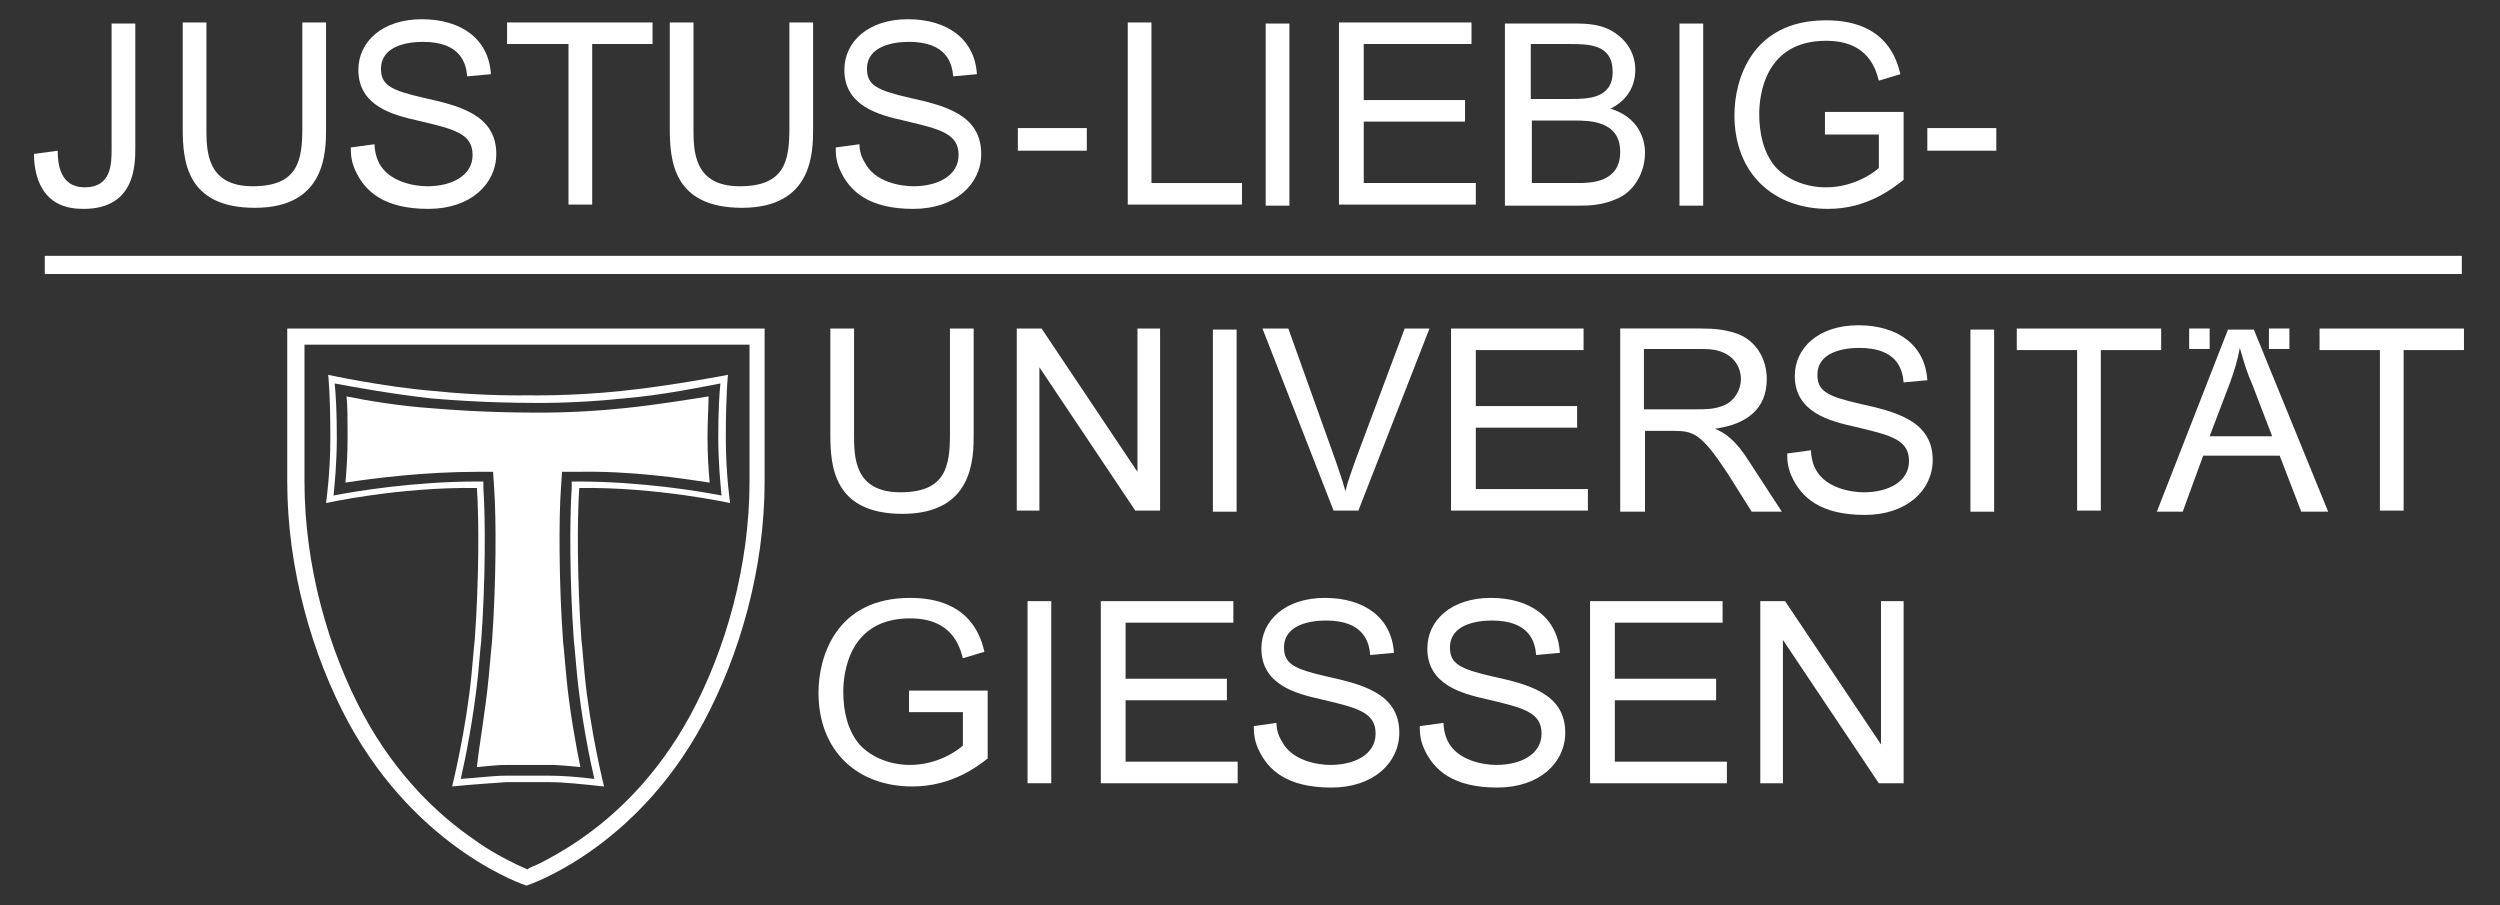 <?xml version="1.0" encoding="utf-8"?>
<!-- Generator: Adobe Illustrator 28.1.0, SVG Export Plug-In . SVG Version: 6.00 Build 0)  -->
<svg version="1.1" id="svg2928" xmlns:svg="http://www.w3.org/2000/svg"
	 xmlns="http://www.w3.org/2000/svg" xmlns:xlink="http://www.w3.org/1999/xlink" x="0px" y="0px" viewBox="0 0 290 105"
	 style="enable-background:new 0 0 290 105;" xml:space="preserve">
<rect x="0" y="0" width="290" height="105" fill="#333333" stroke="none"/>
<style type="text/css">
	.st0{clip-path:url(#SVGID_00000129884892093195813550000013026829240331462844_);}
	.st1{fill:#FFFFFF;}
	.st2{clip-path:url(#SVGID_00000102537650494167180710000006976532602820462727_);}
	.st3{clip-path:url(#SVGID_00000002365838307458833090000016659607101122523812_);}
	.st4{fill-rule:evenodd;clip-rule:evenodd;fill:#FFFFFF;}
	.st5{clip-path:url(#SVGID_00000132076079868340735050000016128680339475200436_);}
	.st6{fill:none;stroke:#FFFFFF;stroke-width:1.686;stroke-miterlimit:12.5;}
</style>
<g id="layer1" transform="translate(-82.012,-113.56)">
	<g id="g2879" transform="matrix(1.25,0,0,-1.25,-333.543,1098.541)">
		<g id="g13">
			<g>
				<defs>
					<rect id="SVGID_1_" x="307.6" y="695.8" width="281.7" height="100.5"/>
				</defs>
				<clipPath id="SVGID_00000026848888964881490690000014101722248662791852_">
					<use xlink:href="#SVGID_1_"  style="overflow:visible;"/>
				</clipPath>
				<g id="g15" style="clip-path:url(#SVGID_00000026848888964881490690000014101722248662791852_);">
					<g id="g21">
						<path id="path23" class="st1" d="M337.8,774c0-1.2,0.2-3.4,2.5-3.4c2.5,0,2.5,2.2,2.5,3.6v11.6h2.2v-11.5c0-1.6,0-5.7-4.8-5.7
							c-1.4,0-3.9,0.3-4.5,3.8c-0.1,0.6-0.1,1-0.1,1.3L337.8,774"/>
					</g>
				</g>
			</g>
		</g>
		<path id="path27" class="st1" d="M362.7,785.9v-9.8c0-2.2,0-7.4-6.6-7.4c-6.4,0-6.7,4.4-6.7,7.4v9.8h2.2v-9.8c0-2.1,0-5.4,4.3-5.4
			c4.2,0,4.6,2.4,4.6,5.4v9.8H362.7"/>
		<path id="path29" class="st1" d="M367.2,774.6c0-0.4,0.1-1.1,0.4-1.7c0.9-1.8,3.3-2.2,4.5-2.2c2.3,0,4.2,1,4.2,2.9
			c0,2-1.7,2.4-5.1,3.2c-2.2,0.5-5.5,1.3-5.5,4.7c0,2.6,2.2,4.7,5.9,4.7c3.6,0,6.2-1.8,6.4-5.1l-2.2-0.2c-0.1,1.2-0.6,3.2-4.1,3.2
			c-1.5,0-3.9-0.4-3.9-2.5c0-1.5,0.9-2,4-2.7c3.1-0.7,6.7-1.5,6.7-5.2c0-2.8-2.4-5.1-6.3-5.1c-4.1,0-5.9,1.6-6.8,3.6
			c-0.4,0.9-0.4,1.6-0.4,2.1L367.2,774.6"/>
		<path id="path31" class="st1" d="M385.1,783.9h-5.6v2H393v-2h-5.6v-14.9h-2.2V783.9"/>
		<path id="path33" class="st1" d="M407.9,785.9v-9.8c0-2.2,0-7.4-6.6-7.4c-6.4,0-6.7,4.4-6.7,7.4v9.8h2.2v-9.8c0-2.1,0-5.4,4.3-5.4
			c4.2,0,4.6,2.4,4.6,5.4v9.8H407.9"/>
		<path id="path35" class="st1" d="M412.2,774.6c0-0.4,0.1-1.1,0.5-1.7c0.9-1.8,3.3-2.2,4.5-2.2c2.3,0,4.2,1,4.2,2.9
			c0,2-1.7,2.4-5.1,3.2c-2.2,0.5-5.5,1.3-5.5,4.7c0,2.6,2.2,4.7,5.9,4.7c3.6,0,6.2-1.8,6.4-5.1l-2.2-0.2c-0.1,1.2-0.6,3.2-4.1,3.2
			c-1.5,0-3.9-0.4-3.9-2.5c0-1.5,0.9-2,4-2.7c3.1-0.7,6.6-1.5,6.6-5.2c0-2.8-2.4-5.1-6.3-5.1c-4.1,0-5.9,1.6-6.8,3.6
			c-0.4,0.9-0.4,1.6-0.4,2.1L412.2,774.6"/>
		<path id="path37" class="st1" d="M426.9,774h6.4v2.1h-6.4V774z"/>
		<path id="path39" class="st1" d="M437.1,785.9h2.2V771h8.4v-2h-10.6V785.9"/>
		<path id="path41" class="st1" d="M449.9,768.9h2.2v16.9h-2.2V768.9z"/>
		<path id="path43" class="st1" d="M456.7,785.9h12.3v-2h-10v-5.2h9.4v-2h-9.4V771h10.4v-2h-12.7V785.9"/>
		<path id="path45" class="st1" d="M474.6,776.8h3.9c1.4,0,4.3,0,4.3-2.9c0-2.9-2.8-2.9-4-2.9h-4.2V776.8z M472.3,768.9h6.5
			c1,0,2.2,0,3.6,0.6c1.6,0.6,2.7,2.4,2.7,4.3c0,1.3-0.6,3.3-3.2,4.1c2.2,1.1,2.3,3,2.3,3.6c0,1.3-0.6,2.5-1.7,3.3c-1.3,1-2.9,1-4,1
			h-6.4V768.9z M474.6,783.9h3.4c1.9,0,4.1,0,4.1-2.6c0-2.5-2.4-2.5-3.9-2.5h-3.7V783.9"/>
		<path id="path47" class="st1" d="M488.3,768.9h2.2v16.9h-2.2V768.9z"/>
		<path id="path49" class="st1" d="M501.9,777.6h7.2v-6.3c-0.9-0.7-3.3-2.7-7-2.7c-5.1,0-8.7,3.3-8.7,8.7c0,3.3,1.6,8.8,8.5,8.8
			c5.7,0,6.6-3.8,6.9-5l-2-0.6c-0.3,1.1-1,3.7-4.9,3.7c-5.7,0-6.2-5.1-6.2-6.8c0-1.8,0.4-3.6,1.5-4.9c1.2-1.3,3-1.9,4.7-1.9
			c2.6,0,4.5,1.4,4.9,1.8v3.1h-5V777.6"/>
		<path id="path51" class="st1" d="M511.3,774h6.4v2.1h-6.4V774z"/>
		<path id="path53" class="st1" d="M422.8,757.5v-9.8c0-2.2,0-7.4-6.6-7.4c-6.4,0-6.7,4.4-6.7,7.4v9.8h2.2v-9.8c0-2.1,0-5.4,4.3-5.4
			c4.2,0,4.6,2.4,4.6,5.4v9.8H422.8"/>
		<path id="path55" class="st1" d="M426.8,757.5h2.3l8.9-13.3h0v13.3h2.1v-16.9h-2.3l-8.9,13.3h0v-13.3h-2.1V757.5"/>
		<path id="path57" class="st1" d="M445,740.5h2.2v16.9H445V740.5z"/>
		<path id="path59" class="st1" d="M449.6,757.5h2.4l4.4-12.3l0.1-0.3c0.3-0.9,0.4-1.1,0.8-2.5h0c0.2,0.9,0.6,1.9,0.9,2.8l4.6,12.3
			h2.3l-6.6-16.9h-2.3L449.6,757.5"/>
		<path id="path61" class="st1" d="M467.1,757.5h12.3v-2h-10v-5.2h9.4v-2h-9.4v-5.7h10.4v-2h-12.7V757.5"/>
		<path id="path63" class="st1" d="M485.1,755.6h5.3c0.9,0,1.6-0.1,2.3-0.5c0.7-0.4,1.3-1.2,1.3-2.3c0-1-0.6-2-1.5-2.4
			c-0.9-0.4-1.7-0.4-2.7-0.4h-4.8V755.6z M482.9,740.5h2.2v7.5h2.6c1.9,0,2.6-0.2,5.1-4l2.2-3.5h2.8l-3,4.6
			c-1.3,2.1-2.3,2.7-3.2,3.1v0c2.9,0.4,4.8,1.8,4.8,4.6c0,1.8-0.9,3.5-2.7,4.2c-1.1,0.4-2.2,0.5-3.4,0.5h-7.5V740.5"/>
		<path id="path65" class="st1" d="M500.5,746.2c0-0.4,0.1-1.1,0.4-1.7c0.9-1.8,3.3-2.2,4.5-2.2c2.3,0,4.2,1,4.2,2.9
			c0,2-1.7,2.4-5.1,3.2c-2.2,0.5-5.5,1.3-5.5,4.7c0,2.6,2.2,4.7,5.9,4.7c3.6,0,6.2-1.8,6.4-5.1l-2.2-0.2c-0.1,1.2-0.6,3.2-4.1,3.2
			c-1.5,0-3.9-0.4-3.9-2.5c0-1.5,0.9-2,4-2.7c3.1-0.7,6.7-1.5,6.7-5.2c0-2.8-2.4-5.1-6.3-5.1c-4.1,0-5.9,1.6-6.8,3.6
			c-0.4,0.9-0.4,1.6-0.4,2.1L500.5,746.2"/>
		<path id="path67" class="st1" d="M515.3,740.5h2.2v16.9h-2.2V740.5z"/>
		<path id="path69" class="st1" d="M525.2,755.5h-5.6v2h13.4v-2h-5.6v-14.9h-2.2V755.5"/>
		<g id="g71">
			<g>
				<defs>
					<rect id="SVGID_00000066495491173058442850000016821987526103452850_" x="307.6" y="695.8" width="281.7" height="100.5"/>
				</defs>
				<clipPath id="SVGID_00000069386292128979603110000009746166556171434890_">
					<use xlink:href="#SVGID_00000066495491173058442850000016821987526103452850_"  style="overflow:visible;"/>
				</clipPath>
				<g id="g73" style="clip-path:url(#SVGID_00000069386292128979603110000009746166556171434890_);">
					<path id="path79" class="st1" d="M539.4,752.5c0.4,1.1,0.7,2.1,0.9,3.2h0c0.4-1.4,0.7-2.4,1.2-3.5l1.8-4.7h-5.8L539.4,752.5z
						 M532.6,740.5h2.4l1.9,5.2h7.1l2-5.2h2.5l-6.9,16.9h-2.4L532.6,740.5"/>
					<path id="path81" class="st1" d="M553.3,755.5h-5.6v2h13.4v-2h-5.6v-14.9h-2.2V755.5"/>
				</g>
			</g>
		</g>
		<path id="path83" class="st1" d="M416.9,723.9h7.2v-6.3c-0.9-0.7-3.3-2.6-7-2.6c-5.1,0-8.7,3.3-8.7,8.7c0,3.3,1.6,8.8,8.5,8.8
			c5.7,0,6.6-3.8,6.9-5l-2-0.6c-0.3,1.1-1,3.7-4.9,3.7c-5.7,0-6.2-5.1-6.2-6.8c0-1.8,0.4-3.6,1.5-4.9c1.2-1.3,3-1.9,4.7-1.9
			c2.6,0,4.5,1.4,4.9,1.8v3.1h-5V723.9"/>
		<path id="path85" class="st1" d="M427.8,715.3h2.2v16.9h-2.2V715.3z"/>
		<path id="path87" class="st1" d="M434.6,732.2h12.3v-2h-10V725h9.4v-2h-9.4v-5.7h10.4v-2h-12.7V732.2"/>
		<path id="path89" class="st1" d="M450.9,720.9c0-0.4,0.1-1.1,0.5-1.7c0.9-1.8,3.3-2.2,4.5-2.2c2.3,0,4.2,1,4.2,2.9
			c0,2-1.7,2.4-5.1,3.2c-2.2,0.5-5.5,1.3-5.5,4.7c0,2.6,2.2,4.7,5.9,4.7c3.6,0,6.2-1.8,6.4-5.1l-2.2-0.2c-0.1,1.2-0.6,3.2-4.1,3.2
			c-1.5,0-3.9-0.4-3.9-2.5c0-1.5,0.9-2,4-2.7c3.1-0.7,6.7-1.5,6.7-5.2c0-2.8-2.4-5.1-6.3-5.1c-4.1,0-5.9,1.6-6.8,3.6
			c-0.4,0.9-0.4,1.6-0.4,2.1L450.9,720.9"/>
		<path id="path91" class="st1" d="M466.4,720.9c0-0.4,0.1-1.1,0.4-1.7c0.9-1.8,3.3-2.2,4.5-2.2c2.3,0,4.2,1,4.2,2.9
			c0,2-1.7,2.4-5.1,3.2c-2.2,0.5-5.5,1.3-5.5,4.7c0,2.6,2.2,4.7,5.9,4.7c3.6,0,6.2-1.8,6.4-5.1l-2.2-0.2c-0.1,1.2-0.6,3.2-4.1,3.2
			c-1.5,0-3.9-0.4-3.9-2.5c0-1.5,0.9-2,4-2.7c3.1-0.7,6.7-1.5,6.7-5.2c0-2.8-2.4-5.1-6.3-5.1c-4.1,0-5.9,1.6-6.8,3.6
			c-0.4,0.9-0.4,1.6-0.4,2.1L466.4,720.9"/>
		<path id="path93" class="st1" d="M480,732.2h12.3v-2h-10V725h9.4v-2h-9.4v-5.7h10.4v-2H480V732.2"/>
		<path id="path95" class="st1" d="M495.8,732.2h2.3l8.9-13.3h0v13.3h2.1v-16.9h-2.3l-8.9,13.3h0v-13.3h-2.1V732.2"/>
		<path id="path97" class="st1" d="M377.8,725.2c0.1,0.9,0.2,2.4,0.3,3.2c0.4,5.6,0.4,11.5,0.2,14.3l-0.1,1.5l-1.5,0
			c-4.9,0-9.6-0.6-12.2-1c0.1,1.1,0.2,2.5,0.2,4.2s0,2.9-0.1,3.8c1.9-0.4,5-0.9,7.9-1.1c4.7-0.4,8.5-0.4,8.9-0.4
			c0.4,0,4.2-0.1,8.9,0.4c3,0.3,6,0.8,7.9,1.1c0-0.9-0.1-2.2-0.1-3.8s0.1-3.1,0.2-4.2c-2.6,0.4-7.3,1.1-12.2,1l-1.5,0l-0.1-1.5
			c-0.2-2.8-0.2-8.8,0.2-14.3c0.1-0.8,0.2-2.3,0.3-3.2c0.3-3.2,0.9-6.4,1.3-8.4c-1.1,0.1-2,0.2-2.8,0.2c-1.1,0-1.8,0-2,0
			c-0.2,0-1,0-2,0c-0.8,0-1.8-0.1-2.8-0.2C376.9,718.8,377.5,722,377.8,725.2"/>
		<path id="path99" class="st1" d="M535.6,755.6h1.9v1.9h-1.9V755.6z"/>
		<g id="g101">
			<g>
				<defs>
					<rect id="SVGID_00000011753244869945488170000004508480305026799501_" x="307.6" y="695.8" width="281.7" height="100.5"/>
				</defs>
				<clipPath id="SVGID_00000042734692916494767830000007066016128491764102_">
					<use xlink:href="#SVGID_00000011753244869945488170000004508480305026799501_"  style="overflow:visible;"/>
				</clipPath>
				<g id="g103" style="clip-path:url(#SVGID_00000042734692916494767830000007066016128491764102_);">
					<path id="path109" class="st1" d="M543,755.6h1.9v1.9H543V755.6z"/>
					<path id="path111" class="st4" d="M381.3,705.8c0,0-10,3.2-16.5,15.1c-3.4,6.3-5.7,14.3-5.7,22.4v14.2h44.3v-14.2
						c0-8.1-2.3-16.1-5.7-22.4C391.3,709,381.3,705.8,381.3,705.8z M380.3,707.8c-1,0.5-2.4,1.2-3.9,2.3c-3.2,2.2-7.1,5.8-10.2,11.5
						c-3.3,6.1-5.5,13.9-5.5,21.7V756H402v-12.7c0-7.8-2.2-15.6-5.5-21.7c-3.1-5.7-7-9.3-10.2-11.5c-1.6-1.1-2.9-1.8-3.9-2.3
						c-0.4-0.2-0.8-0.3-1-0.5C381,707.5,380.7,707.6,380.3,707.8"/>
				</g>
			</g>
		</g>
		<path id="path113" class="st4" d="M381.3,715.4c0,0-0.8,0-1.9,0c-1.3-0.1-3.1-0.2-5-0.4c0,0,1.3,5.2,1.8,10.4
			c0.1,0.9,0.2,2.4,0.3,3.2c0.4,5.5,0.4,11.3,0.2,14.1c-7.3,0.1-14-1.4-14-1.4s0.4,2.7,0.4,6.1c0,4.1-0.2,5.8-0.2,5.8s5-1.1,9.8-1.5
			c4.8-0.5,8.7-0.4,8.7-0.4s3.9-0.1,8.7,0.4c4.8,0.5,9.9,1.5,9.9,1.5s-0.2-1.7-0.2-5.8c0-3.5,0.4-6.1,0.4-6.1s-6.8,1.5-14,1.4
			c-0.2-2.8-0.2-8.6,0.2-14.1c0.1-0.8,0.2-2.3,0.3-3.2c0.5-5.2,1.8-10.4,1.8-10.4c-1.9,0.2-3.7,0.4-5,0.4
			C382.1,715.4,381.3,715.4,381.3,715.4z M379.3,716c-1.1,0-2.6-0.2-4.1-0.3c0.4,1.7,1.2,5.7,1.6,9.6c0.1,0.9,0.2,2.4,0.3,3.2
			c0.4,5.5,0.4,11.4,0.2,14.2l0,0.6l-0.6,0c-5.8,0-11.3-0.9-13.3-1.3c0.1,1.1,0.3,3,0.3,5.4c0,2.5-0.1,4.1-0.2,5
			c1.6-0.3,5.4-1,9.1-1.4c4.7-0.4,8.5-0.4,8.8-0.4c0.3,0,4.1-0.1,8.8,0.4c3.7,0.3,7.5,1.1,9.1,1.4c-0.1-0.9-0.2-2.5-0.2-5
			c0-2.3,0.2-4.3,0.3-5.4c-2,0.4-7.5,1.3-13.3,1.3l-0.6,0l0-0.6c-0.2-2.8-0.2-8.7,0.2-14.2c0.1-0.8,0.2-2.3,0.3-3.2
			c0.4-4,1.2-7.9,1.6-9.6c-1.6,0.2-3,0.3-4.1,0.3c-1.1,0-1.8,0-2,0C381.1,716,380.4,716,379.3,716"/>
		<g id="g115">
			<g>
				<defs>
					<rect id="SVGID_00000148646084125672349670000010842832877164632237_" x="307.6" y="695.8" width="281.7" height="100.5"/>
				</defs>
				<clipPath id="SVGID_00000129178260181282843420000011825031464064523706_">
					<use xlink:href="#SVGID_00000148646084125672349670000010842832877164632237_"  style="overflow:visible;"/>
				</clipPath>
				<g id="g117" style="clip-path:url(#SVGID_00000129178260181282843420000011825031464064523706_);">
					<path id="path123" class="st6" d="M336.6,763.4h224.3"/>
				</g>
			</g>
		</g>
	</g>
</g>
</svg>
